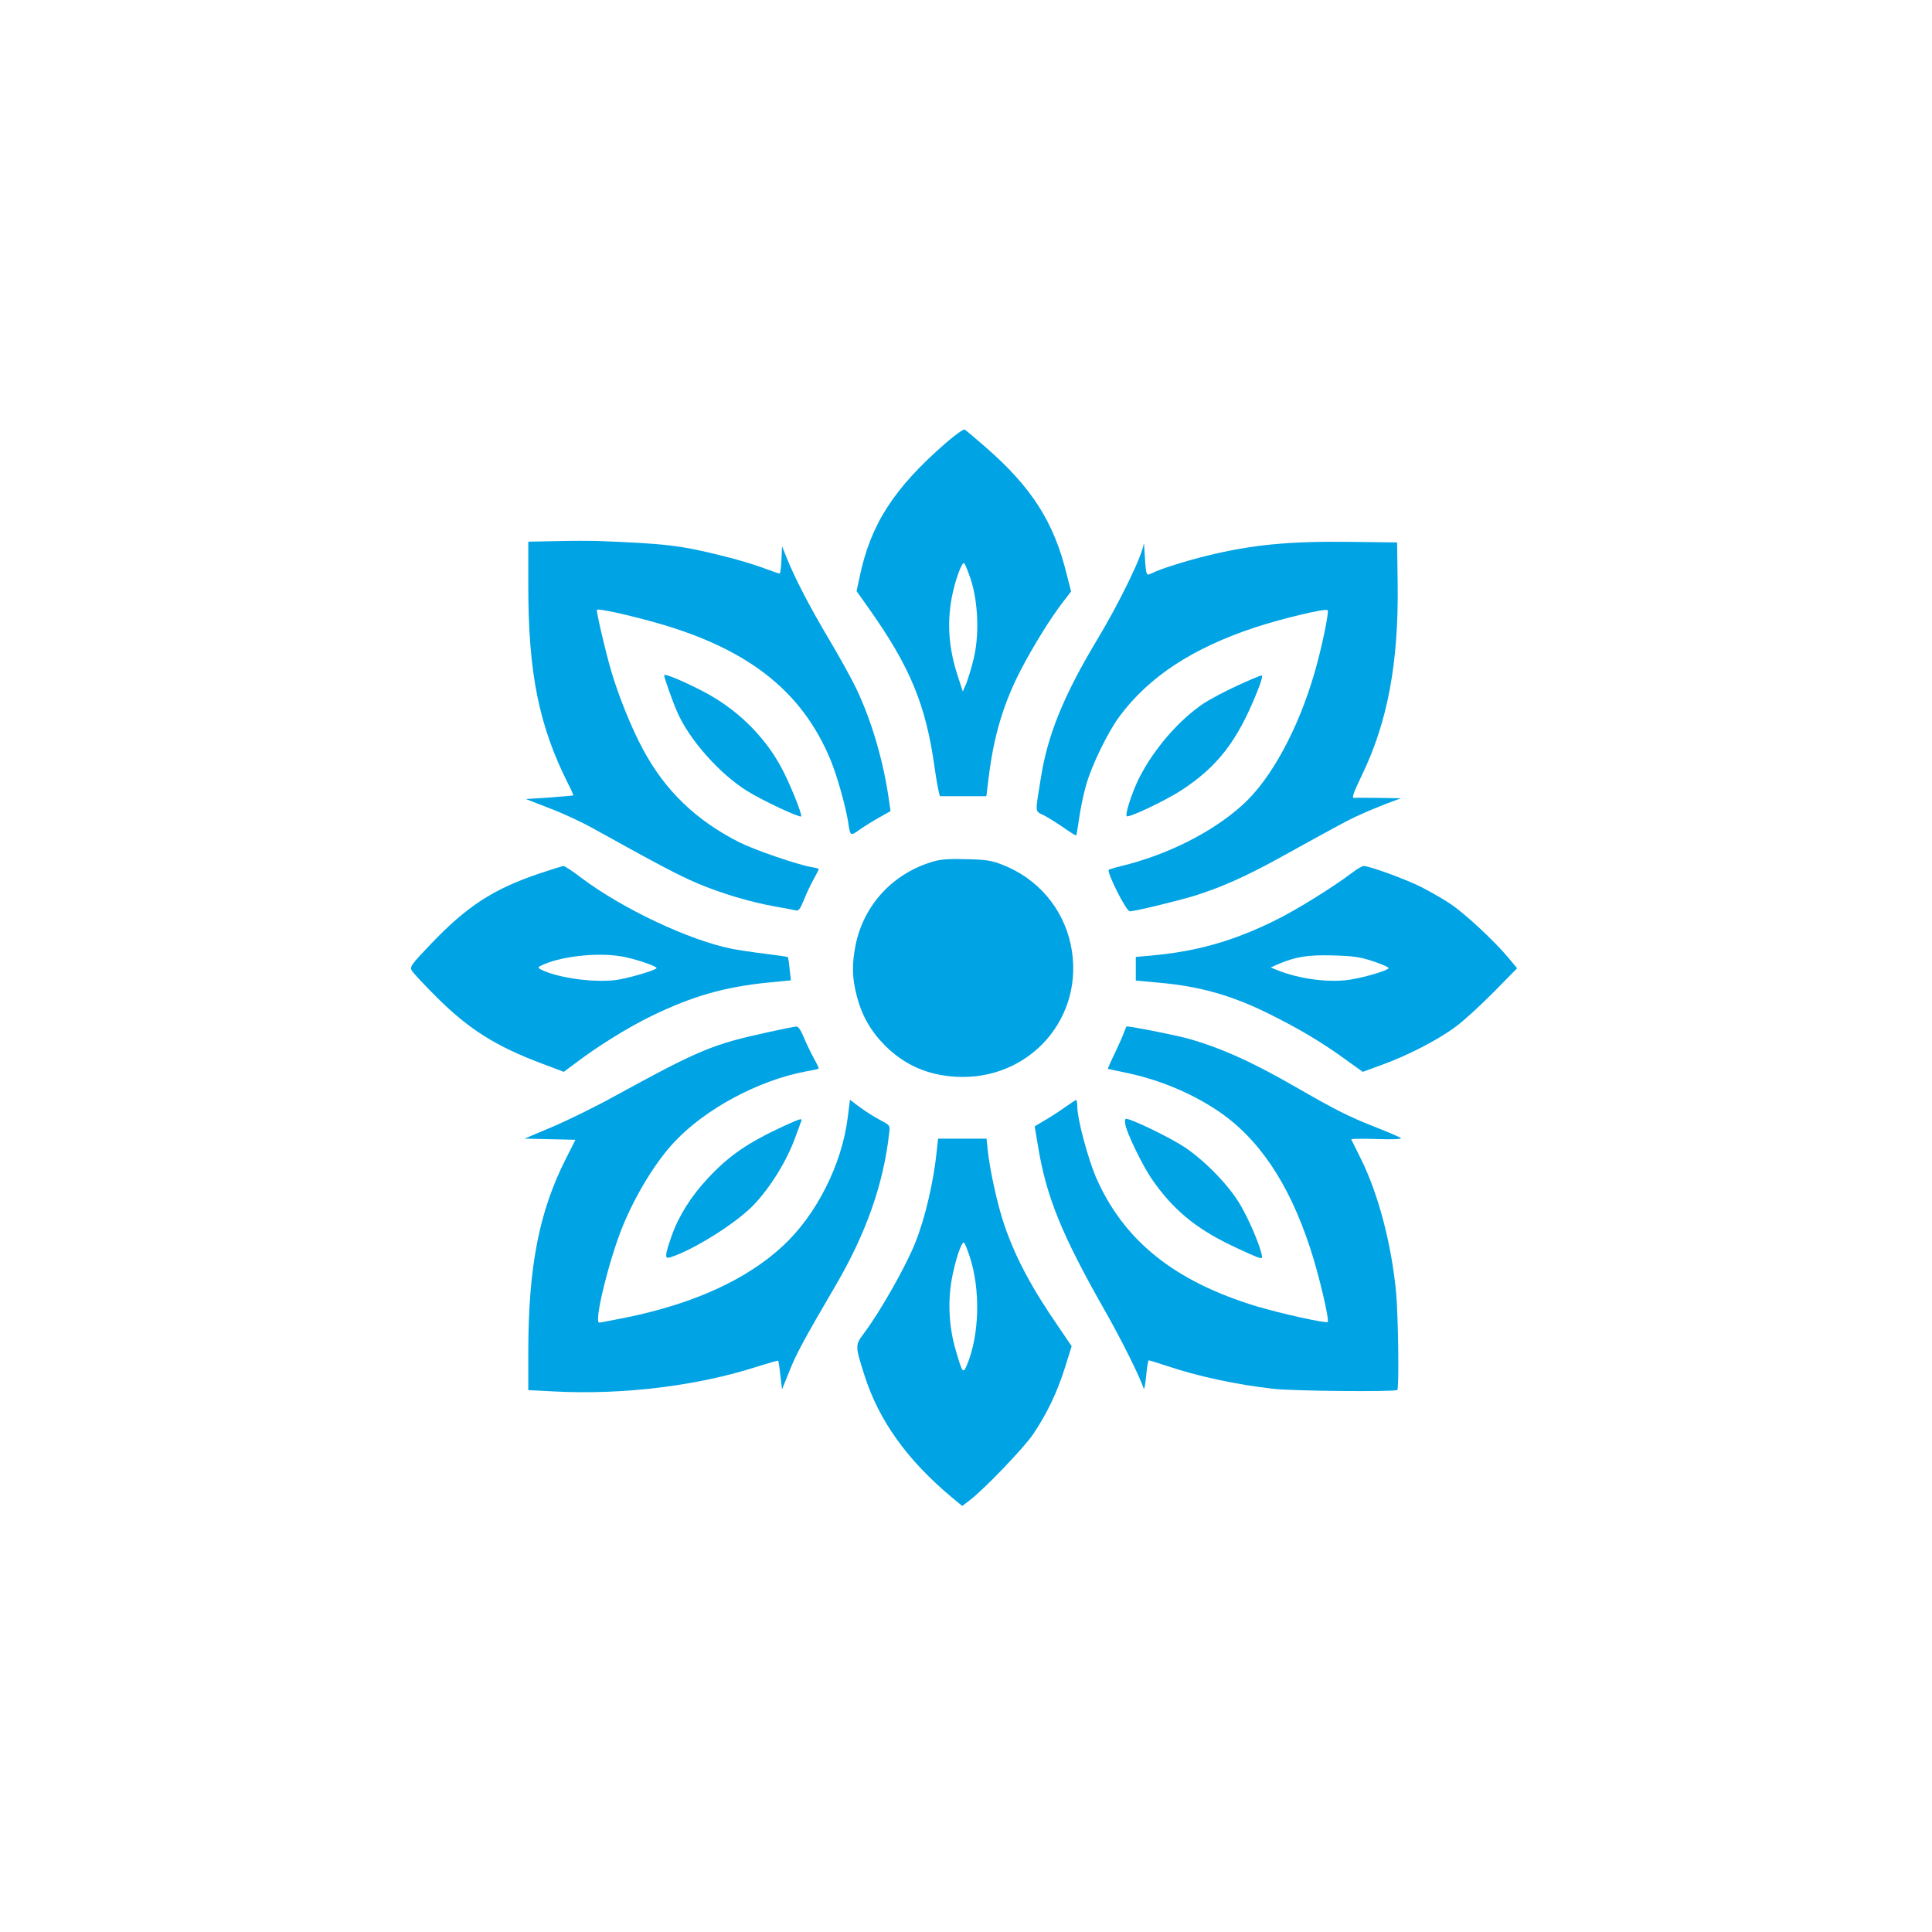 <?xml version="1.0" standalone="no"?>
<!DOCTYPE svg PUBLIC "-//W3C//DTD SVG 20010904//EN"
 "http://www.w3.org/TR/2001/REC-SVG-20010904/DTD/svg10.dtd">
<svg version="1.0" xmlns="http://www.w3.org/2000/svg"
 width="1024pt" height="1024pt" viewBox="0 0 1024 1024"
 preserveAspectRatio="xMidYMid meet">

<g transform="translate(0,1024) scale(0.1,-0.1)"
fill="#00a3e4" stroke="none">
<path d="M5014 7893 c-276 -240 -400 -432 -458 -712 l-16 -74 68 -96 c216
-306 299 -507 345 -835 12 -86 26 -157 30 -156 4 0 60 0 126 0 l119 0 12 98
c27 223 80 398 173 576 66 126 155 269 217 350 l47 61 -23 90 c-68 278 -185
461 -429 674 -55 48 -105 90 -111 94 -7 4 -50 -27 -100 -70z m132 -726 c39
-121 45 -298 14 -421 -12 -49 -30 -107 -39 -130 l-18 -41 -26 80 c-48 146 -58
275 -33 415 16 88 54 193 66 185 5 -3 21 -43 36 -88z"/>
<path d="M2948 7372 l-148 -3 0 -232 c0 -465 56 -742 211 -1051 17 -32 29 -60
27 -62 -2 -1 -59 -6 -127 -11 l-124 -8 126 -49 c69 -26 170 -73 224 -103 351
-195 457 -251 560 -295 125 -53 279 -99 413 -123 47 -8 94 -17 106 -20 17 -4
24 5 44 53 12 31 35 81 51 109 16 29 29 55 29 57 0 2 -19 7 -42 11 -71 12
-298 90 -378 130 -230 116 -395 274 -513 495 -61 113 -129 283 -167 412 -34
117 -81 320 -76 326 8 7 135 -20 279 -59 510 -137 806 -365 960 -739 33 -80
77 -235 92 -325 12 -79 11 -78 63 -41 26 18 73 47 105 65 l57 32 -6 42 c-29
214 -91 428 -173 602 -26 55 -92 174 -146 265 -101 169 -184 329 -226 435
l-24 60 -3 -72 c-2 -40 -6 -73 -10 -73 -4 0 -42 13 -84 29 -42 16 -140 46
-219 65 -224 56 -303 65 -669 79 -36 1 -131 1 -212 -1z"/>
<path d="M6062 7358 c-7 -62 -128 -311 -247 -509 -175 -291 -262 -502 -298
-731 -31 -193 -33 -175 15 -199 24 -12 71 -42 106 -66 35 -25 65 -43 66 -41 2
1 9 44 16 93 7 50 23 128 37 175 29 104 117 284 178 365 157 210 387 360 715
469 143 47 376 103 387 92 8 -8 -30 -194 -68 -326 -87 -303 -232 -570 -383
-706 -161 -146 -401 -266 -646 -325 -30 -7 -58 -16 -63 -19 -13 -11 92 -220
111 -220 29 0 262 57 352 85 137 44 258 98 427 190 342 189 379 209 442 237
36 17 100 43 141 59 l75 28 -120 2 c-66 1 -123 1 -127 0 -15 -2 -7 21 41 122
135 279 194 593 189 1007 l-3 225 -250 3 c-324 4 -520 -15 -760 -74 -113 -28
-247 -70 -287 -91 -26 -12 -28 -12 -33 9 -3 13 -6 55 -8 93 -2 39 -4 62 -5 53z"/>
<path d="M3520 6661 c0 -12 46 -143 70 -196 63 -145 224 -327 371 -418 80 -50
277 -142 285 -134 8 8 -64 186 -108 265 -93 169 -240 310 -418 401 -105 54
-200 93 -200 82z"/>
<path d="M6558 6606 c-64 -29 -142 -71 -175 -92 -134 -89 -268 -244 -347 -401
-36 -73 -74 -189 -64 -199 10 -10 204 82 289 137 193 126 298 262 402 522 22
53 31 87 24 87 -7 0 -64 -24 -129 -54z"/>
<path d="M4951 5675 c-214 -60 -372 -228 -416 -443 -20 -99 -19 -174 5 -266
27 -108 74 -190 151 -268 103 -102 223 -156 374 -165 394 -23 691 318 610 701
-41 193 -176 351 -363 423 -56 22 -87 27 -187 29 -85 3 -136 0 -174 -11z"/>
<path d="M2855 5609 c-241 -82 -380 -172 -569 -370 -105 -110 -115 -123 -104
-142 6 -12 66 -76 132 -142 172 -171 314 -261 563 -354 l111 -42 59 44 c121
92 282 192 408 253 214 104 385 153 614 176 l123 12 -7 61 c-3 33 -8 61 -9 62
-1 2 -56 10 -122 18 -65 8 -144 20 -174 26 -226 45 -579 211 -800 377 -44 34
-87 62 -93 62 -7 0 -66 -19 -132 -41z m468 -444 c74 -17 157 -47 157 -56 0 -9
-121 -46 -195 -60 -115 -22 -329 6 -419 53 -18 10 -16 12 15 26 111 49 320 67
442 37z"/>
<path d="M7169 5616 c-109 -82 -305 -204 -424 -261 -216 -105 -408 -159 -647
-180 l-78 -7 0 -63 0 -62 128 -12 c215 -19 388 -69 587 -169 151 -75 273 -148
389 -232 l99 -71 101 37 c139 50 304 136 395 205 42 31 131 113 199 182 l123
125 -49 59 c-75 89 -230 233 -307 284 -39 26 -108 65 -153 88 -81 41 -274 111
-304 111 -8 0 -35 -15 -59 -34z m109 -471 c45 -15 82 -31 82 -36 0 -11 -114
-46 -197 -60 -113 -20 -276 1 -398 51 l-30 12 35 16 c95 41 162 52 295 48 109
-3 143 -8 213 -31z"/>
<path d="M4075 4770 c-300 -65 -368 -94 -825 -344 -96 -53 -241 -124 -323
-159 l-147 -62 135 -3 135 -3 -50 -99 c-143 -282 -199 -571 -200 -1021 l0
-207 139 -7 c362 -19 760 30 1072 131 61 19 112 34 114 32 1 -2 7 -36 11 -77
l9 -75 39 97 c38 95 79 170 241 447 165 281 258 544 288 816 5 40 4 40 -49 68
-29 15 -77 46 -106 67 l-53 40 -12 -95 c-31 -248 -166 -516 -344 -680 -189
-176 -467 -303 -815 -376 -80 -16 -151 -30 -158 -30 -30 0 53 337 125 512 69
168 175 341 273 445 163 175 446 327 696 374 36 6 67 13 69 15 2 2 -10 27 -26
56 -16 29 -40 79 -53 111 -15 36 -29 57 -39 56 -9 0 -74 -13 -146 -29z"/>
<path d="M5958 4770 c-5 -17 -28 -67 -49 -112 -22 -44 -38 -82 -37 -83 2 -1
41 -9 88 -19 177 -36 346 -105 491 -201 218 -145 380 -384 493 -730 46 -138
103 -381 93 -392 -9 -8 -248 45 -376 83 -438 133 -706 349 -853 686 -42 99
-98 308 -98 370 0 21 -3 38 -6 38 -3 0 -33 -20 -67 -44 -34 -24 -83 -55 -108
-69 l-45 -27 18 -107 c44 -267 126 -468 352 -866 87 -152 188 -355 208 -417 3
-8 8 22 13 68 4 45 10 82 14 82 4 0 47 -14 97 -30 159 -54 367 -99 564 -121
103 -12 645 -17 656 -6 10 10 5 388 -6 512 -24 258 -94 527 -188 715 -26 52
-48 98 -50 101 -1 4 59 4 135 2 87 -3 134 -1 128 5 -5 5 -71 33 -145 62 -129
51 -198 85 -415 210 -232 134 -402 209 -571 256 -70 19 -294 63 -322 64 -2 0
-8 -14 -14 -30z"/>
<path d="M4155 4272 c-192 -89 -289 -155 -403 -277 -90 -96 -156 -202 -193
-308 -36 -103 -37 -121 -6 -111 119 38 335 172 433 269 94 95 187 244 234 380
10 28 21 58 25 68 10 23 3 21 -90 -21z"/>
<path d="M5965 4278 c9 -48 90 -213 137 -283 110 -161 231 -263 422 -355 67
-32 132 -61 145 -65 22 -7 23 -5 17 21 -16 63 -68 183 -112 258 -59 102 -186
232 -294 305 -75 50 -283 151 -311 151 -7 0 -8 -12 -4 -32z"/>
<path d="M4965 4140 c-16 -161 -62 -358 -114 -487 -49 -124 -188 -369 -273
-481 -46 -62 -46 -65 4 -222 76 -238 224 -446 460 -644 l58 -48 37 28 c77 58
291 281 340 354 73 109 126 220 167 350 l36 115 -68 100 c-143 207 -227 365
-286 534 -37 105 -79 294 -91 406 l-6 60 -129 0 -128 0 -7 -65z m173 -555 c60
-178 54 -419 -13 -580 -21 -48 -24 -43 -60 81 -35 119 -42 251 -21 371 18 102
54 209 66 196 5 -4 17 -35 28 -68z"/>
</g>
</svg>
